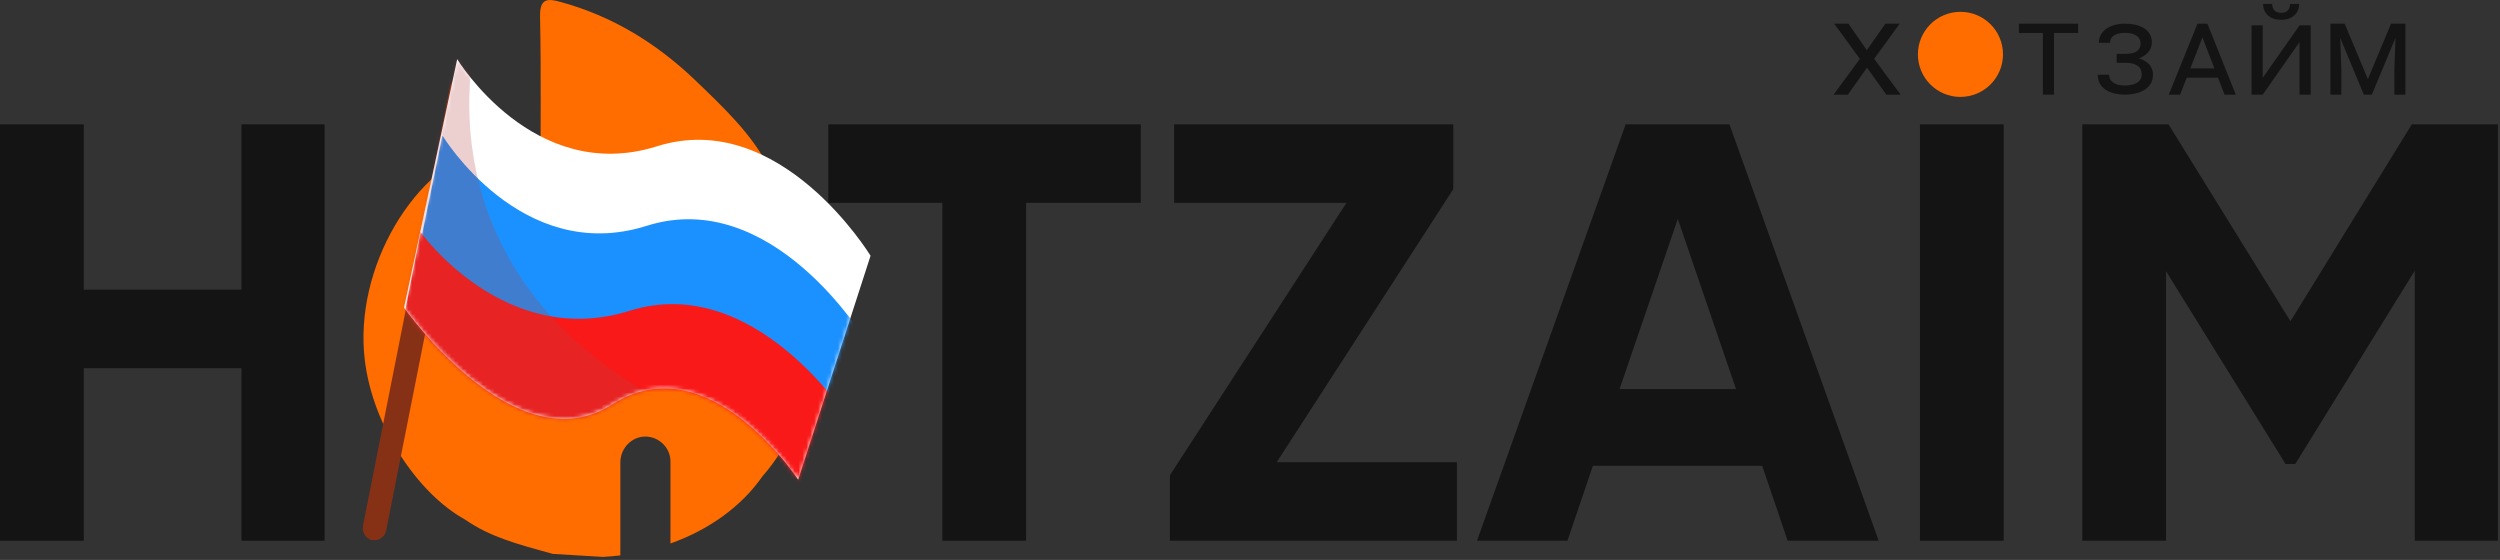 <svg width="634" height="142" viewBox="0 0 634 142" fill="none" xmlns="http://www.w3.org/2000/svg">
<rect x="0" y="0" width="634" height="142" fill="#333333" stroke="none"/>
<g clip-path="url(#clip0_870_5)">
<path d="M61.24 73.47V31.53H82.32V137.13H61.24V93.38H21.24V137.13H0V31.53H21.24V73.47H61.25H61.24Z" fill="#141414"/>
<path d="M210.05 31.53H289.3V51.44H260.22V137.13H238.98V51.44H210.05V31.53Z" fill="#141414"/>
<path d="M368.55 47.97L323.77 117.22H369.47V137.13H296.68V120.54L341.46 51.44H297.76V31.53H368.55V47.97Z" fill="#141414"/>
<path d="M476.43 137.13H453.35L446.89 118.12H403.96L397.5 137.13H374.57L412.27 31.53H438.58L476.44 137.13H476.43ZM425.49 55.52L410.72 98.67H440.26L425.49 55.52Z" fill="#141414"/>
<path d="M486.89 137.13V31.53H508.13V137.13H486.89Z" fill="#141414"/>
<path d="M611.62 31.53H633.47V137.13H612.39V68.64L582.08 117.67H579.62L549.31 68.79V137.13H528.08V31.53H549.93L580.86 81.47L611.64 31.53H611.62Z" fill="#141414"/>
<path d="M195.46 43.37C190.97 34.19 183.51 27.28 176.15 20.19C166.4 10.92 155.31 4.1 142.22 0.51C138.59 -0.53 136.87 -0.25 136.96 4.3C137.25 18.78 137.06 33.26 137.06 47.83C137.06 54.08 135.05 56.82 130.56 56.91C126.74 56.91 124.92 54.17 124.83 47.83V36.57C104.95 41.77 89.66 68.17 92.52 91.36C94.53 108.11 105.9 125.14 117.94 131.76C124.25 136.11 130.56 137.82 140.21 140.47L152.92 141.23C154.35 141.14 155.88 141.04 157.32 140.85V117.29C157.32 114.07 159.61 111.23 162.86 110.76C166.68 110.29 170.03 113.31 170.03 117.01V137.83C179.87 134.33 188.09 128.37 193.35 120.8C197.08 116.54 200.14 111.62 202.14 105.85C209.59 84.18 205.29 63.46 195.45 43.4L195.46 43.37Z" fill="#FF6D00"/>
<path d="M497.17 24.57C503.13 24.57 507.96 19.74 507.96 13.78C507.96 7.82 503.13 3 497.17 3C491.21 3 486.38 7.83 486.38 13.79C486.38 19.75 491.21 24.58 497.17 24.58V24.57Z" fill="#FF6D00"/>
<path d="M591.979 6H594.601L600.493 20.076L606.369 6H608.99L601.502 24H599.468L591.979 6ZM591 6H593.365L593.773 17.789V24H591V6ZM607.62 6H610V24H607.212V17.789L607.62 6Z" fill="#141414"/>
<path d="M571.809 22.612L583.162 6.43L585.161 7.817L573.823 24L571.809 22.612ZM583.162 6.43H586V24H583.162V6.43ZM571 6.43H573.823V24H571V6.43ZM580.766 1H583.056C583.056 1.784 582.872 2.483 582.506 3.096C582.139 3.7 581.616 4.172 580.934 4.514C580.253 4.856 579.443 5.027 578.508 5.027C577.094 5.027 575.974 4.655 575.151 3.911C574.337 3.157 573.93 2.186 573.93 1H576.219C576.219 1.593 576.392 2.116 576.737 2.569C577.084 3.021 577.674 3.247 578.508 3.247C579.321 3.247 579.902 3.021 580.248 2.569C580.593 2.116 580.766 1.593 580.766 1Z" fill="#141414"/>
<path d="M558.919 8.518L552.877 24H550L557.29 6H559.131L558.919 8.518ZM564.139 24L558.142 8.457L557.945 6H559.801L567 24H564.139ZM563.728 17.341V19.689H553.196V17.341H563.728Z" fill="#141414"/>
<path d="M539.023 15.399H536.775V13.654H538.961C539.886 13.654 540.635 13.549 541.21 13.338C541.785 13.118 542.201 12.812 542.457 12.421C542.724 12.02 542.858 11.549 542.858 11.008C542.858 10.496 542.714 10.04 542.427 9.639C542.139 9.238 541.698 8.922 541.102 8.692C540.507 8.451 539.736 8.331 538.792 8.331C538.114 8.331 537.498 8.421 536.944 8.601C536.39 8.782 535.943 9.058 535.604 9.429C535.275 9.8 535.111 10.276 535.111 10.857H532.262C532.262 10.105 532.426 9.434 532.755 8.842C533.094 8.241 533.556 7.729 534.141 7.308C534.736 6.887 535.429 6.566 536.22 6.346C537.01 6.115 537.868 6 538.792 6C539.768 6 540.671 6.095 541.502 6.286C542.344 6.466 543.079 6.752 543.705 7.143C544.331 7.524 544.819 8.02 545.168 8.632C545.528 9.233 545.707 9.95 545.707 10.782C545.707 11.474 545.533 12.105 545.183 12.677C544.845 13.238 544.368 13.724 543.751 14.135C543.146 14.536 542.437 14.847 541.626 15.068C540.815 15.288 539.948 15.399 539.023 15.399ZM536.775 14.361H539.023C540.224 14.361 541.262 14.481 542.134 14.722C543.017 14.952 543.741 15.278 544.306 15.699C544.881 16.11 545.307 16.591 545.584 17.143C545.862 17.694 546 18.286 546 18.917C546 19.789 545.81 20.546 545.43 21.188C545.05 21.83 544.521 22.361 543.844 22.782C543.176 23.193 542.412 23.499 541.549 23.699C540.686 23.9 539.768 24 538.792 24C538.053 24 537.288 23.92 536.497 23.759C535.706 23.599 534.968 23.328 534.279 22.947C533.602 22.556 533.052 22.035 532.632 21.383C532.21 20.732 532 19.92 532 18.947H534.849C534.901 19.609 535.106 20.14 535.465 20.541C535.825 20.942 536.292 21.233 536.867 21.413C537.452 21.594 538.094 21.684 538.792 21.684C539.716 21.684 540.502 21.574 541.148 21.353C541.795 21.133 542.288 20.817 542.627 20.406C542.966 19.985 543.135 19.489 543.135 18.917C543.135 18.406 543.043 17.965 542.858 17.594C542.684 17.213 542.417 16.902 542.057 16.662C541.708 16.411 541.272 16.226 540.748 16.105C540.235 15.985 539.639 15.925 538.961 15.925H536.775V14.361Z" fill="#141414"/>
<path d="M520.893 6V24H518.076V6H520.893ZM527 6V8.364H512V6H527Z" fill="#141414"/>
<path d="M468.745 6L473.426 12.721L478.14 6H481.769L475.282 14.93L482 24H478.37L473.476 17.155L468.613 24H465L471.668 14.93L465.148 6H468.745Z" fill="#141414"/>
<path d="M94.188 136.939C92.715 136.486 91.808 135.013 92.035 133.426L114.133 21.913C114.473 20.326 116.06 19.193 117.646 19.533C119.233 19.873 120.366 21.46 120.026 23.046L97.928 134.56C97.588 136.146 96.001 137.279 94.414 136.939C94.414 136.939 94.301 136.939 94.188 136.939Z" fill="#863116"/>
<path d="M115.946 15C115.946 15 135.325 46.958 166.603 37.099C197.881 27.239 220.773 64.864 220.773 64.864L202.414 121.64C202.414 121.64 179.749 86.849 155.157 102.601C130.678 118.24 102.46 78.01 102.46 78.01L115.946 15Z" fill="white"/>
<mask id="mask0_870_5" style="mask-type:luminance" maskUnits="userSpaceOnUse" x="102" y="15" width="119" height="107">
<path d="M115.946 15C115.946 15 135.325 46.958 166.603 37.099C197.881 27.239 220.773 64.864 220.773 64.864L202.414 121.64C202.414 121.64 179.749 86.849 155.157 102.601C130.678 118.24 102.46 78.01 102.46 78.01L115.946 15Z" fill="white"/>
</mask>
<g mask="url(#mask0_870_5)">
<path d="M112.205 34.379C112.205 34.379 132.151 67.357 163.996 57.271C195.84 47.185 219.299 86.056 219.299 86.056L200.827 144.306C200.827 144.306 177.482 108.494 152.663 124.473C127.731 140.453 98.946 98.975 98.946 98.975L112.205 34.379Z" fill="#1B91FF"/>
<path d="M106.652 58.858C106.652 58.858 127.958 88.776 159.689 78.803C191.534 68.831 215.332 106.455 215.332 106.455L196.52 165.838C196.52 165.838 173.175 130.027 148.356 146.006C123.425 161.985 94.64 120.508 94.64 120.508L106.652 58.858Z" fill="#FA1919"/>
<path opacity="0.25" d="M120.819 9.901C120.819 9.901 104.613 68.264 168.869 102.262C168.869 102.262 136.004 122.434 111.299 106.001C81.041 86.056 90.334 74.723 90.334 74.723L109.599 7.181L120.819 9.901Z" fill="#B54141"/>
</g>
</g>
<defs>
<clipPath id="clip0_870_5">
<rect width="633.47" height="141.21" fill="white"/>
</clipPath>
</defs>
</svg>
